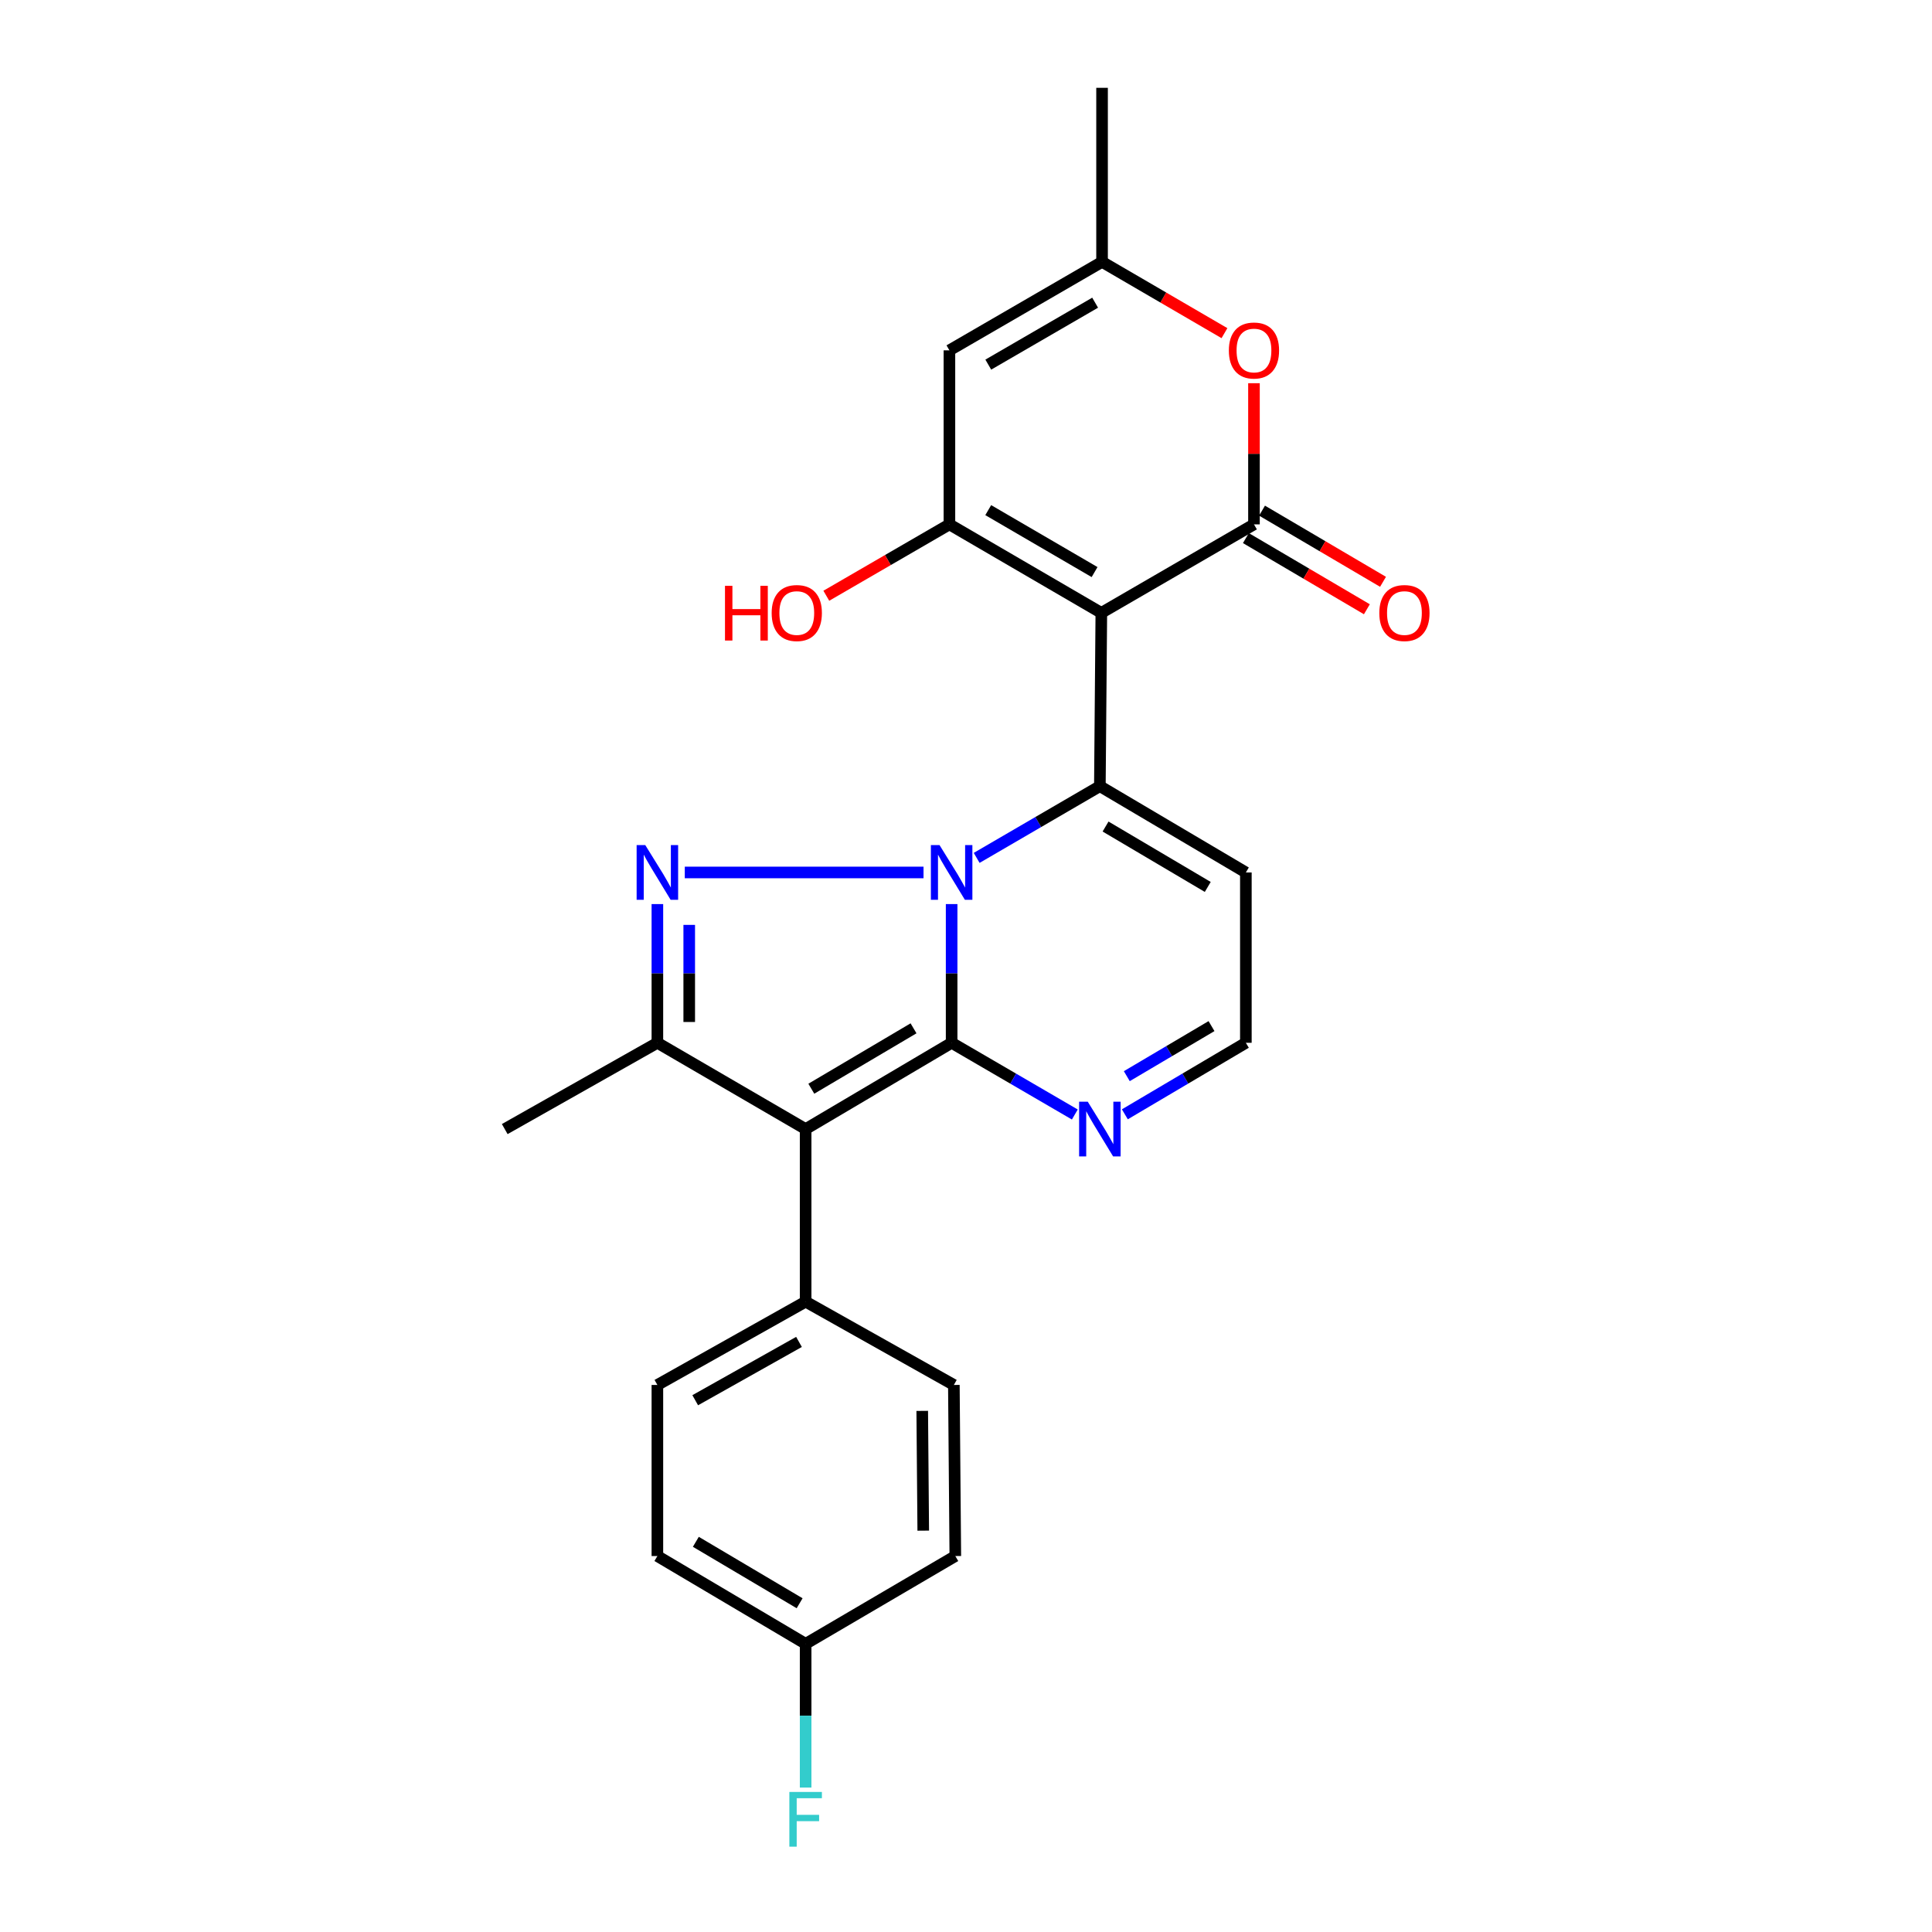 <?xml version='1.0' encoding='iso-8859-1'?>
<svg version='1.1' baseProfile='full'
              xmlns='http://www.w3.org/2000/svg'
                      xmlns:rdkit='http://www.rdkit.org/xml'
                      xmlns:xlink='http://www.w3.org/1999/xlink'
                  xml:space='preserve'
width='1000px' height='1000px' viewBox='0 0 1000 1000'>
<!-- END OF HEADER -->
<rect style='opacity:1.0;fill:#FFFFFF;stroke:none' width='1000' height='1000' x='0' y='0'> </rect>
<path class='bond-0' d='M 492.563,467.95 L 492.563,503.849' style='fill:none;fill-rule:evenodd;stroke:#0000FF;stroke-width:6px;stroke-linecap:butt;stroke-linejoin:miter;stroke-opacity:1' />
<path class='bond-0' d='M 492.563,503.849 L 492.563,539.748' style='fill:none;fill-rule:evenodd;stroke:#000000;stroke-width:6px;stroke-linecap:butt;stroke-linejoin:miter;stroke-opacity:1' />
<path class='bond-2' d='M 505.522,444.042 L 537.405,425.482' style='fill:none;fill-rule:evenodd;stroke:#0000FF;stroke-width:6px;stroke-linecap:butt;stroke-linejoin:miter;stroke-opacity:1' />
<path class='bond-2' d='M 537.405,425.482 L 569.287,406.923' style='fill:none;fill-rule:evenodd;stroke:#000000;stroke-width:6px;stroke-linecap:butt;stroke-linejoin:miter;stroke-opacity:1' />
<path class='bond-3' d='M 478.015,451.585 L 354.443,451.585' style='fill:none;fill-rule:evenodd;stroke:#0000FF;stroke-width:6px;stroke-linecap:butt;stroke-linejoin:miter;stroke-opacity:1' />
<path class='bond-4' d='M 492.563,539.748 L 416.992,584.41' style='fill:none;fill-rule:evenodd;stroke:#000000;stroke-width:6px;stroke-linecap:butt;stroke-linejoin:miter;stroke-opacity:1' />
<path class='bond-4' d='M 472.84,532.256 L 419.941,563.52' style='fill:none;fill-rule:evenodd;stroke:#000000;stroke-width:6px;stroke-linecap:butt;stroke-linejoin:miter;stroke-opacity:1' />
<path class='bond-10' d='M 492.563,539.748 L 524.445,558.307' style='fill:none;fill-rule:evenodd;stroke:#000000;stroke-width:6px;stroke-linecap:butt;stroke-linejoin:miter;stroke-opacity:1' />
<path class='bond-10' d='M 524.445,558.307 L 556.327,576.867' style='fill:none;fill-rule:evenodd;stroke:#0000FF;stroke-width:6px;stroke-linecap:butt;stroke-linejoin:miter;stroke-opacity:1' />
<path class='bond-1' d='M 570.047,317.222 L 569.287,406.923' style='fill:none;fill-rule:evenodd;stroke:#000000;stroke-width:6px;stroke-linecap:butt;stroke-linejoin:miter;stroke-opacity:1' />
<path class='bond-5' d='M 570.047,317.222 L 649.052,271.415' style='fill:none;fill-rule:evenodd;stroke:#000000;stroke-width:6px;stroke-linecap:butt;stroke-linejoin:miter;stroke-opacity:1' />
<path class='bond-6' d='M 570.047,317.222 L 491.418,271.415' style='fill:none;fill-rule:evenodd;stroke:#000000;stroke-width:6px;stroke-linecap:butt;stroke-linejoin:miter;stroke-opacity:1' />
<path class='bond-6' d='M 566.55,296.108 L 511.51,264.042' style='fill:none;fill-rule:evenodd;stroke:#000000;stroke-width:6px;stroke-linecap:butt;stroke-linejoin:miter;stroke-opacity:1' />
<path class='bond-12' d='M 569.287,406.923 L 644.857,451.585' style='fill:none;fill-rule:evenodd;stroke:#000000;stroke-width:6px;stroke-linecap:butt;stroke-linejoin:miter;stroke-opacity:1' />
<path class='bond-12' d='M 572.235,427.813 L 625.135,459.077' style='fill:none;fill-rule:evenodd;stroke:#000000;stroke-width:6px;stroke-linecap:butt;stroke-linejoin:miter;stroke-opacity:1' />
<path class='bond-7' d='M 340.259,467.95 L 340.259,503.849' style='fill:none;fill-rule:evenodd;stroke:#0000FF;stroke-width:6px;stroke-linecap:butt;stroke-linejoin:miter;stroke-opacity:1' />
<path class='bond-7' d='M 340.259,503.849 L 340.259,539.748' style='fill:none;fill-rule:evenodd;stroke:#000000;stroke-width:6px;stroke-linecap:butt;stroke-linejoin:miter;stroke-opacity:1' />
<path class='bond-7' d='M 356.743,478.719 L 356.743,503.849' style='fill:none;fill-rule:evenodd;stroke:#0000FF;stroke-width:6px;stroke-linecap:butt;stroke-linejoin:miter;stroke-opacity:1' />
<path class='bond-7' d='M 356.743,503.849 L 356.743,528.978' style='fill:none;fill-rule:evenodd;stroke:#000000;stroke-width:6px;stroke-linecap:butt;stroke-linejoin:miter;stroke-opacity:1' />
<path class='bond-13' d='M 416.992,584.41 L 416.992,673.736' style='fill:none;fill-rule:evenodd;stroke:#000000;stroke-width:6px;stroke-linecap:butt;stroke-linejoin:miter;stroke-opacity:1' />
<path class='bond-25' d='M 416.992,584.41 L 340.259,539.748' style='fill:none;fill-rule:evenodd;stroke:#000000;stroke-width:6px;stroke-linecap:butt;stroke-linejoin:miter;stroke-opacity:1' />
<path class='bond-9' d='M 649.052,271.415 L 649.052,234.882' style='fill:none;fill-rule:evenodd;stroke:#000000;stroke-width:6px;stroke-linecap:butt;stroke-linejoin:miter;stroke-opacity:1' />
<path class='bond-9' d='M 649.052,234.882 L 649.052,198.35' style='fill:none;fill-rule:evenodd;stroke:#FF0000;stroke-width:6px;stroke-linecap:butt;stroke-linejoin:miter;stroke-opacity:1' />
<path class='bond-14' d='M 644.873,278.519 L 676.183,296.935' style='fill:none;fill-rule:evenodd;stroke:#000000;stroke-width:6px;stroke-linecap:butt;stroke-linejoin:miter;stroke-opacity:1' />
<path class='bond-14' d='M 676.183,296.935 L 707.492,315.351' style='fill:none;fill-rule:evenodd;stroke:#FF0000;stroke-width:6px;stroke-linecap:butt;stroke-linejoin:miter;stroke-opacity:1' />
<path class='bond-14' d='M 653.23,264.31 L 684.54,282.726' style='fill:none;fill-rule:evenodd;stroke:#000000;stroke-width:6px;stroke-linecap:butt;stroke-linejoin:miter;stroke-opacity:1' />
<path class='bond-14' d='M 684.54,282.726 L 715.849,301.143' style='fill:none;fill-rule:evenodd;stroke:#FF0000;stroke-width:6px;stroke-linecap:butt;stroke-linejoin:miter;stroke-opacity:1' />
<path class='bond-8' d='M 491.418,271.415 L 491.418,181.338' style='fill:none;fill-rule:evenodd;stroke:#000000;stroke-width:6px;stroke-linecap:butt;stroke-linejoin:miter;stroke-opacity:1' />
<path class='bond-16' d='M 491.418,271.415 L 459.557,289.888' style='fill:none;fill-rule:evenodd;stroke:#000000;stroke-width:6px;stroke-linecap:butt;stroke-linejoin:miter;stroke-opacity:1' />
<path class='bond-16' d='M 459.557,289.888 L 427.697,308.361' style='fill:none;fill-rule:evenodd;stroke:#FF0000;stroke-width:6px;stroke-linecap:butt;stroke-linejoin:miter;stroke-opacity:1' />
<path class='bond-20' d='M 340.259,539.748 L 261.255,584.41' style='fill:none;fill-rule:evenodd;stroke:#000000;stroke-width:6px;stroke-linecap:butt;stroke-linejoin:miter;stroke-opacity:1' />
<path class='bond-11' d='M 491.418,181.338 L 570.422,135.54' style='fill:none;fill-rule:evenodd;stroke:#000000;stroke-width:6px;stroke-linecap:butt;stroke-linejoin:miter;stroke-opacity:1' />
<path class='bond-11' d='M 511.536,188.73 L 566.839,156.671' style='fill:none;fill-rule:evenodd;stroke:#000000;stroke-width:6px;stroke-linecap:butt;stroke-linejoin:miter;stroke-opacity:1' />
<path class='bond-27' d='M 633.777,172.441 L 602.1,153.991' style='fill:none;fill-rule:evenodd;stroke:#FF0000;stroke-width:6px;stroke-linecap:butt;stroke-linejoin:miter;stroke-opacity:1' />
<path class='bond-27' d='M 602.1,153.991 L 570.422,135.54' style='fill:none;fill-rule:evenodd;stroke:#000000;stroke-width:6px;stroke-linecap:butt;stroke-linejoin:miter;stroke-opacity:1' />
<path class='bond-26' d='M 582.221,576.766 L 613.539,558.257' style='fill:none;fill-rule:evenodd;stroke:#0000FF;stroke-width:6px;stroke-linecap:butt;stroke-linejoin:miter;stroke-opacity:1' />
<path class='bond-26' d='M 613.539,558.257 L 644.857,539.748' style='fill:none;fill-rule:evenodd;stroke:#000000;stroke-width:6px;stroke-linecap:butt;stroke-linejoin:miter;stroke-opacity:1' />
<path class='bond-26' d='M 583.23,557.022 L 605.152,544.066' style='fill:none;fill-rule:evenodd;stroke:#0000FF;stroke-width:6px;stroke-linecap:butt;stroke-linejoin:miter;stroke-opacity:1' />
<path class='bond-26' d='M 605.152,544.066 L 627.075,531.11' style='fill:none;fill-rule:evenodd;stroke:#000000;stroke-width:6px;stroke-linecap:butt;stroke-linejoin:miter;stroke-opacity:1' />
<path class='bond-24' d='M 570.422,135.54 L 570.422,45.455' style='fill:none;fill-rule:evenodd;stroke:#000000;stroke-width:6px;stroke-linecap:butt;stroke-linejoin:miter;stroke-opacity:1' />
<path class='bond-15' d='M 644.857,451.585 L 644.857,539.748' style='fill:none;fill-rule:evenodd;stroke:#000000;stroke-width:6px;stroke-linecap:butt;stroke-linejoin:miter;stroke-opacity:1' />
<path class='bond-17' d='M 416.992,673.736 L 340.259,716.851' style='fill:none;fill-rule:evenodd;stroke:#000000;stroke-width:6px;stroke-linecap:butt;stroke-linejoin:miter;stroke-opacity:1' />
<path class='bond-17' d='M 413.557,694.574 L 359.844,724.754' style='fill:none;fill-rule:evenodd;stroke:#000000;stroke-width:6px;stroke-linecap:butt;stroke-linejoin:miter;stroke-opacity:1' />
<path class='bond-18' d='M 416.992,673.736 L 493.717,716.851' style='fill:none;fill-rule:evenodd;stroke:#000000;stroke-width:6px;stroke-linecap:butt;stroke-linejoin:miter;stroke-opacity:1' />
<path class='bond-21' d='M 340.259,716.851 L 340.259,805.407' style='fill:none;fill-rule:evenodd;stroke:#000000;stroke-width:6px;stroke-linecap:butt;stroke-linejoin:miter;stroke-opacity:1' />
<path class='bond-22' d='M 493.717,716.851 L 494.468,805.407' style='fill:none;fill-rule:evenodd;stroke:#000000;stroke-width:6px;stroke-linecap:butt;stroke-linejoin:miter;stroke-opacity:1' />
<path class='bond-22' d='M 477.346,730.274 L 477.871,792.263' style='fill:none;fill-rule:evenodd;stroke:#000000;stroke-width:6px;stroke-linecap:butt;stroke-linejoin:miter;stroke-opacity:1' />
<path class='bond-19' d='M 416.992,850.839 L 494.468,805.407' style='fill:none;fill-rule:evenodd;stroke:#000000;stroke-width:6px;stroke-linecap:butt;stroke-linejoin:miter;stroke-opacity:1' />
<path class='bond-23' d='M 416.992,850.839 L 416.992,888.042' style='fill:none;fill-rule:evenodd;stroke:#000000;stroke-width:6px;stroke-linecap:butt;stroke-linejoin:miter;stroke-opacity:1' />
<path class='bond-23' d='M 416.992,888.042 L 416.992,925.244' style='fill:none;fill-rule:evenodd;stroke:#33CCCC;stroke-width:6px;stroke-linecap:butt;stroke-linejoin:miter;stroke-opacity:1' />
<path class='bond-28' d='M 416.992,850.839 L 340.259,805.407' style='fill:none;fill-rule:evenodd;stroke:#000000;stroke-width:6px;stroke-linecap:butt;stroke-linejoin:miter;stroke-opacity:1' />
<path class='bond-28' d='M 413.881,829.84 L 360.167,798.037' style='fill:none;fill-rule:evenodd;stroke:#000000;stroke-width:6px;stroke-linecap:butt;stroke-linejoin:miter;stroke-opacity:1' />
<path  class='atom-0' d='M 486.303 437.425
L 495.583 452.425
Q 496.503 453.905, 497.983 456.585
Q 499.463 459.265, 499.543 459.425
L 499.543 437.425
L 503.303 437.425
L 503.303 465.745
L 499.423 465.745
L 489.463 449.345
Q 488.303 447.425, 487.063 445.225
Q 485.863 443.025, 485.503 442.345
L 485.503 465.745
L 481.823 465.745
L 481.823 437.425
L 486.303 437.425
' fill='#0000FF'/>
<path  class='atom-4' d='M 333.999 437.425
L 343.279 452.425
Q 344.199 453.905, 345.679 456.585
Q 347.159 459.265, 347.239 459.425
L 347.239 437.425
L 350.999 437.425
L 350.999 465.745
L 347.119 465.745
L 337.159 449.345
Q 335.999 447.425, 334.759 445.225
Q 333.559 443.025, 333.199 442.345
L 333.199 465.745
L 329.519 465.745
L 329.519 437.425
L 333.999 437.425
' fill='#0000FF'/>
<path  class='atom-10' d='M 636.052 181.418
Q 636.052 174.618, 639.412 170.818
Q 642.772 167.018, 649.052 167.018
Q 655.332 167.018, 658.692 170.818
Q 662.052 174.618, 662.052 181.418
Q 662.052 188.298, 658.652 192.218
Q 655.252 196.098, 649.052 196.098
Q 642.812 196.098, 639.412 192.218
Q 636.052 188.338, 636.052 181.418
M 649.052 192.898
Q 653.372 192.898, 655.692 190.018
Q 658.052 187.098, 658.052 181.418
Q 658.052 175.858, 655.692 173.058
Q 653.372 170.218, 649.052 170.218
Q 644.732 170.218, 642.372 173.018
Q 640.052 175.818, 640.052 181.418
Q 640.052 187.138, 642.372 190.018
Q 644.732 192.898, 649.052 192.898
' fill='#FF0000'/>
<path  class='atom-11' d='M 563.027 570.25
L 572.307 585.25
Q 573.227 586.73, 574.707 589.41
Q 576.187 592.09, 576.267 592.25
L 576.267 570.25
L 580.027 570.25
L 580.027 598.57
L 576.147 598.57
L 566.187 582.17
Q 565.027 580.25, 563.787 578.05
Q 562.587 575.85, 562.227 575.17
L 562.227 598.57
L 558.547 598.57
L 558.547 570.25
L 563.027 570.25
' fill='#0000FF'/>
<path  class='atom-15' d='M 713.93 317.302
Q 713.93 310.502, 717.29 306.702
Q 720.65 302.902, 726.93 302.902
Q 733.21 302.902, 736.57 306.702
Q 739.93 310.502, 739.93 317.302
Q 739.93 324.182, 736.53 328.102
Q 733.13 331.982, 726.93 331.982
Q 720.69 331.982, 717.29 328.102
Q 713.93 324.222, 713.93 317.302
M 726.93 328.782
Q 731.25 328.782, 733.57 325.902
Q 735.93 322.982, 735.93 317.302
Q 735.93 311.742, 733.57 308.942
Q 731.25 306.102, 726.93 306.102
Q 722.61 306.102, 720.25 308.902
Q 717.93 311.702, 717.93 317.302
Q 717.93 323.022, 720.25 325.902
Q 722.61 328.782, 726.93 328.782
' fill='#FF0000'/>
<path  class='atom-17' d='M 375.253 303.222
L 379.093 303.222
L 379.093 315.262
L 393.573 315.262
L 393.573 303.222
L 397.413 303.222
L 397.413 331.542
L 393.573 331.542
L 393.573 318.462
L 379.093 318.462
L 379.093 331.542
L 375.253 331.542
L 375.253 303.222
' fill='#FF0000'/>
<path  class='atom-17' d='M 399.413 317.302
Q 399.413 310.502, 402.773 306.702
Q 406.133 302.902, 412.413 302.902
Q 418.693 302.902, 422.053 306.702
Q 425.413 310.502, 425.413 317.302
Q 425.413 324.182, 422.013 328.102
Q 418.613 331.982, 412.413 331.982
Q 406.173 331.982, 402.773 328.102
Q 399.413 324.222, 399.413 317.302
M 412.413 328.782
Q 416.733 328.782, 419.053 325.902
Q 421.413 322.982, 421.413 317.302
Q 421.413 311.742, 419.053 308.942
Q 416.733 306.102, 412.413 306.102
Q 408.093 306.102, 405.733 308.902
Q 403.413 311.702, 403.413 317.302
Q 403.413 323.022, 405.733 325.902
Q 408.093 328.782, 412.413 328.782
' fill='#FF0000'/>
<path  class='atom-24' d='M 408.572 927.515
L 425.412 927.515
L 425.412 930.755
L 412.372 930.755
L 412.372 939.355
L 423.972 939.355
L 423.972 942.635
L 412.372 942.635
L 412.372 955.835
L 408.572 955.835
L 408.572 927.515
' fill='#33CCCC'/>
</svg>
